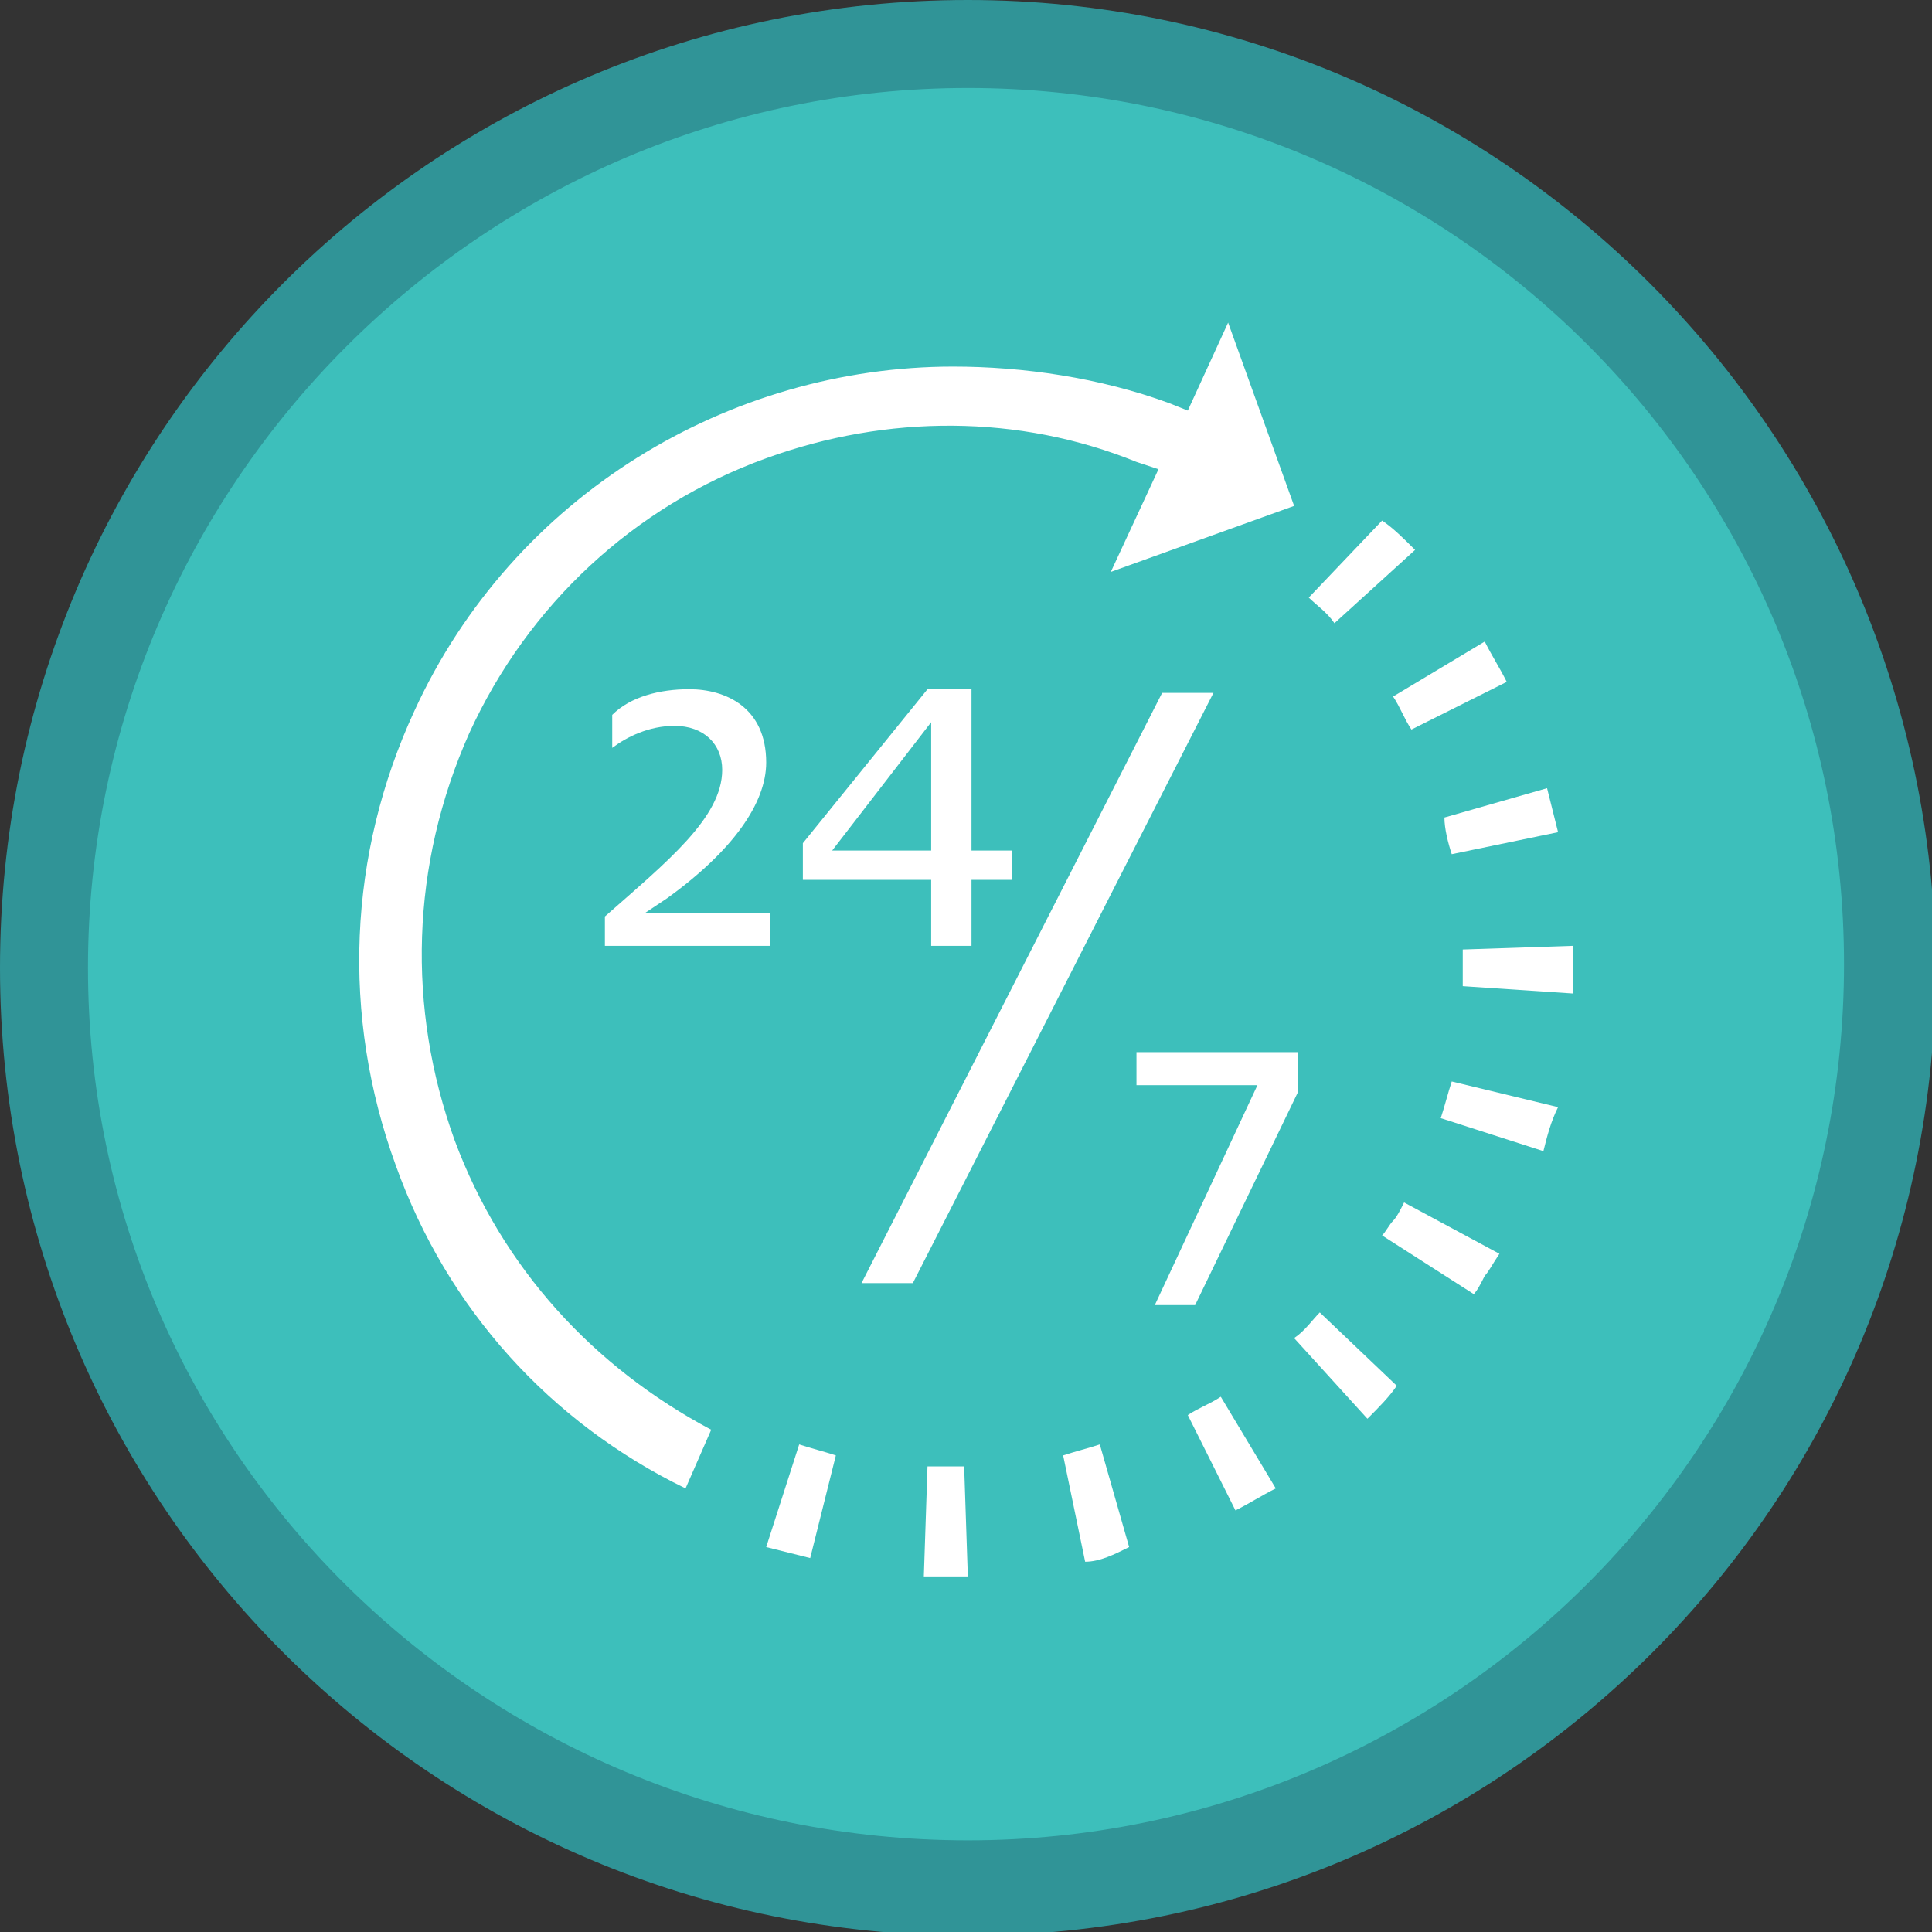 <svg xmlns="http://www.w3.org/2000/svg" xmlns:xlink="http://www.w3.org/1999/xlink" id="Capa_1" x="0px" y="0px" viewBox="0 0 52.7 52.7" style="enable-background:new 0 0 52.7 52.7;" xml:space="preserve">
<rect x="0" y="0" width="52.7" height="52.7" fill="#333333" stroke="none"/>
<style type="text/css">
	.st0{fill:#3DBFBB;}
	.st1{fill:#309497;}
	.st2{fill:#FFFFFF;}
</style>
<g>
	<path class="st0" d="M51.6,26.4c0,14-11.4,25.4-25.4,25.4c-14,0-25.4-11.4-25.4-25.4C0.8,12.4,12.2,1,26.2,1   C40.3,1,51.6,12.4,51.6,26.4"></path>
	<path class="st1" d="M26.4,2.4c13.2,0,23.9,10.7,23.9,23.9c0,13.2-10.7,23.9-23.9,23.9S2.4,39.6,2.4,26.4   C2.4,13.2,13.2,2.4,26.4,2.4 M26.4,0C11.8,0,0,11.8,0,26.4c0,14.6,11.8,26.4,26.4,26.4c14.6,0,26.4-11.8,26.4-26.4   C52.7,11.8,40.9,0,26.4,0"></path>
	<path class="st2" d="M25.4,25.8h1.1V24h1.1v-0.8h-1.1v-4.4h-1.2l-3.4,4.2v1h3.5V25.8z M25.4,23.2h-2.7l2.7-3.5V23.2z"></path>
	<path class="st2" d="M16.4,25.8H21v-0.9h-3.4l0.6-0.4c1.8-1.3,2.7-2.6,2.7-3.7c0-1.5-1.1-2-2.1-2c-0.8,0-1.6,0.2-2.1,0.7v0.9   c0.4-0.3,1-0.6,1.7-0.6c0.8,0,1.3,0.5,1.3,1.2c0,1.3-1.5,2.5-3.2,4V25.8z"></path>
	<polygon class="st2" points="23.5,35 24.9,35 33.1,18.9 31.7,18.9  "></polygon>
	<polygon class="st2" points="31.5,35.6 32.6,35.6 35.4,29.8 35.4,28.7 31,28.7 31,29.6 34.3,29.6  "></polygon>
	<path class="st2" d="M42.5,22.7l-2.9,0.6c-0.1-0.3-0.2-0.7-0.2-1l2.8-0.8C42.3,21.9,42.4,22.3,42.5,22.7"></path>
	<path class="st2" d="M41.1,18.6l-2.6,1.3c-0.2-0.3-0.3-0.6-0.5-0.9l2.5-1.5C40.7,17.9,40.9,18.2,41.1,18.6"></path>
	<path class="st2" d="M38.6,15l-2.2,2c-0.2-0.3-0.5-0.5-0.7-0.7l2-2.1C38,14.4,38.3,14.7,38.6,15"></path>
	<path class="st2" d="M26,10c-6.1,0-12,3.5-14.7,9.4c-1.8,3.9-2,8.3-0.5,12.4c1.4,3.9,4.2,7,7.9,8.8l0.7-1.6c-3.2-1.7-5.7-4.4-7-7.9   c-1.3-3.6-1.2-7.5,0.4-11.1c1.6-3.5,4.5-6.2,8.1-7.5c3.3-1.2,6.9-1.2,10.1,0.1l0.6,0.2l-1.3,2.8l5-1.8l-1.8-5l-1.1,2.4l-0.5-0.2   C30,10.3,27.9,10,26,10"></path>
	<path class="st2" d="M22.1,42.5c-0.4-0.1-0.8-0.2-1.2-0.3l0.9-2.8c0.3,0.1,0.7,0.2,1,0.3L22.1,42.5z"></path>
	<path class="st2" d="M25.2,43l0.1-3c0.3,0,0.7,0,1,0l0.1,3C26,43,25.6,43,25.2,43"></path>
	<path class="st2" d="M29.6,42.6L29,39.7c0.3-0.1,0.7-0.2,1-0.3l0.8,2.8C30.4,42.4,30,42.6,29.6,42.6"></path>
	<path class="st2" d="M33.7,41.2l-1.3-2.6c0.3-0.2,0.6-0.3,0.9-0.5l1.5,2.5C34.4,40.8,34.1,41,33.7,41.2"></path>
	<path class="st2" d="M37.3,38.7l-2-2.2c0.3-0.2,0.5-0.5,0.7-0.7l2.1,2C37.9,38.1,37.6,38.4,37.3,38.7"></path>
	<path class="st2" d="M40.5,34.8c-0.1,0.2-0.2,0.4-0.3,0.5l-2.5-1.6c0.1-0.1,0.2-0.3,0.3-0.4c0.1-0.1,0.2-0.3,0.3-0.5l2.6,1.4   C40.7,34.5,40.6,34.7,40.5,34.8"></path>
	<path class="st2" d="M42.1,31.4l-2.8-0.9c0.1-0.3,0.2-0.7,0.3-1l2.9,0.7C42.3,30.6,42.2,31,42.1,31.4"></path>
	<path class="st2" d="M42.9,27.1l-3-0.2c0-0.3,0-0.7,0-1l3-0.1C42.9,26.3,42.9,26.7,42.9,27.1"></path>
</g>
</svg>